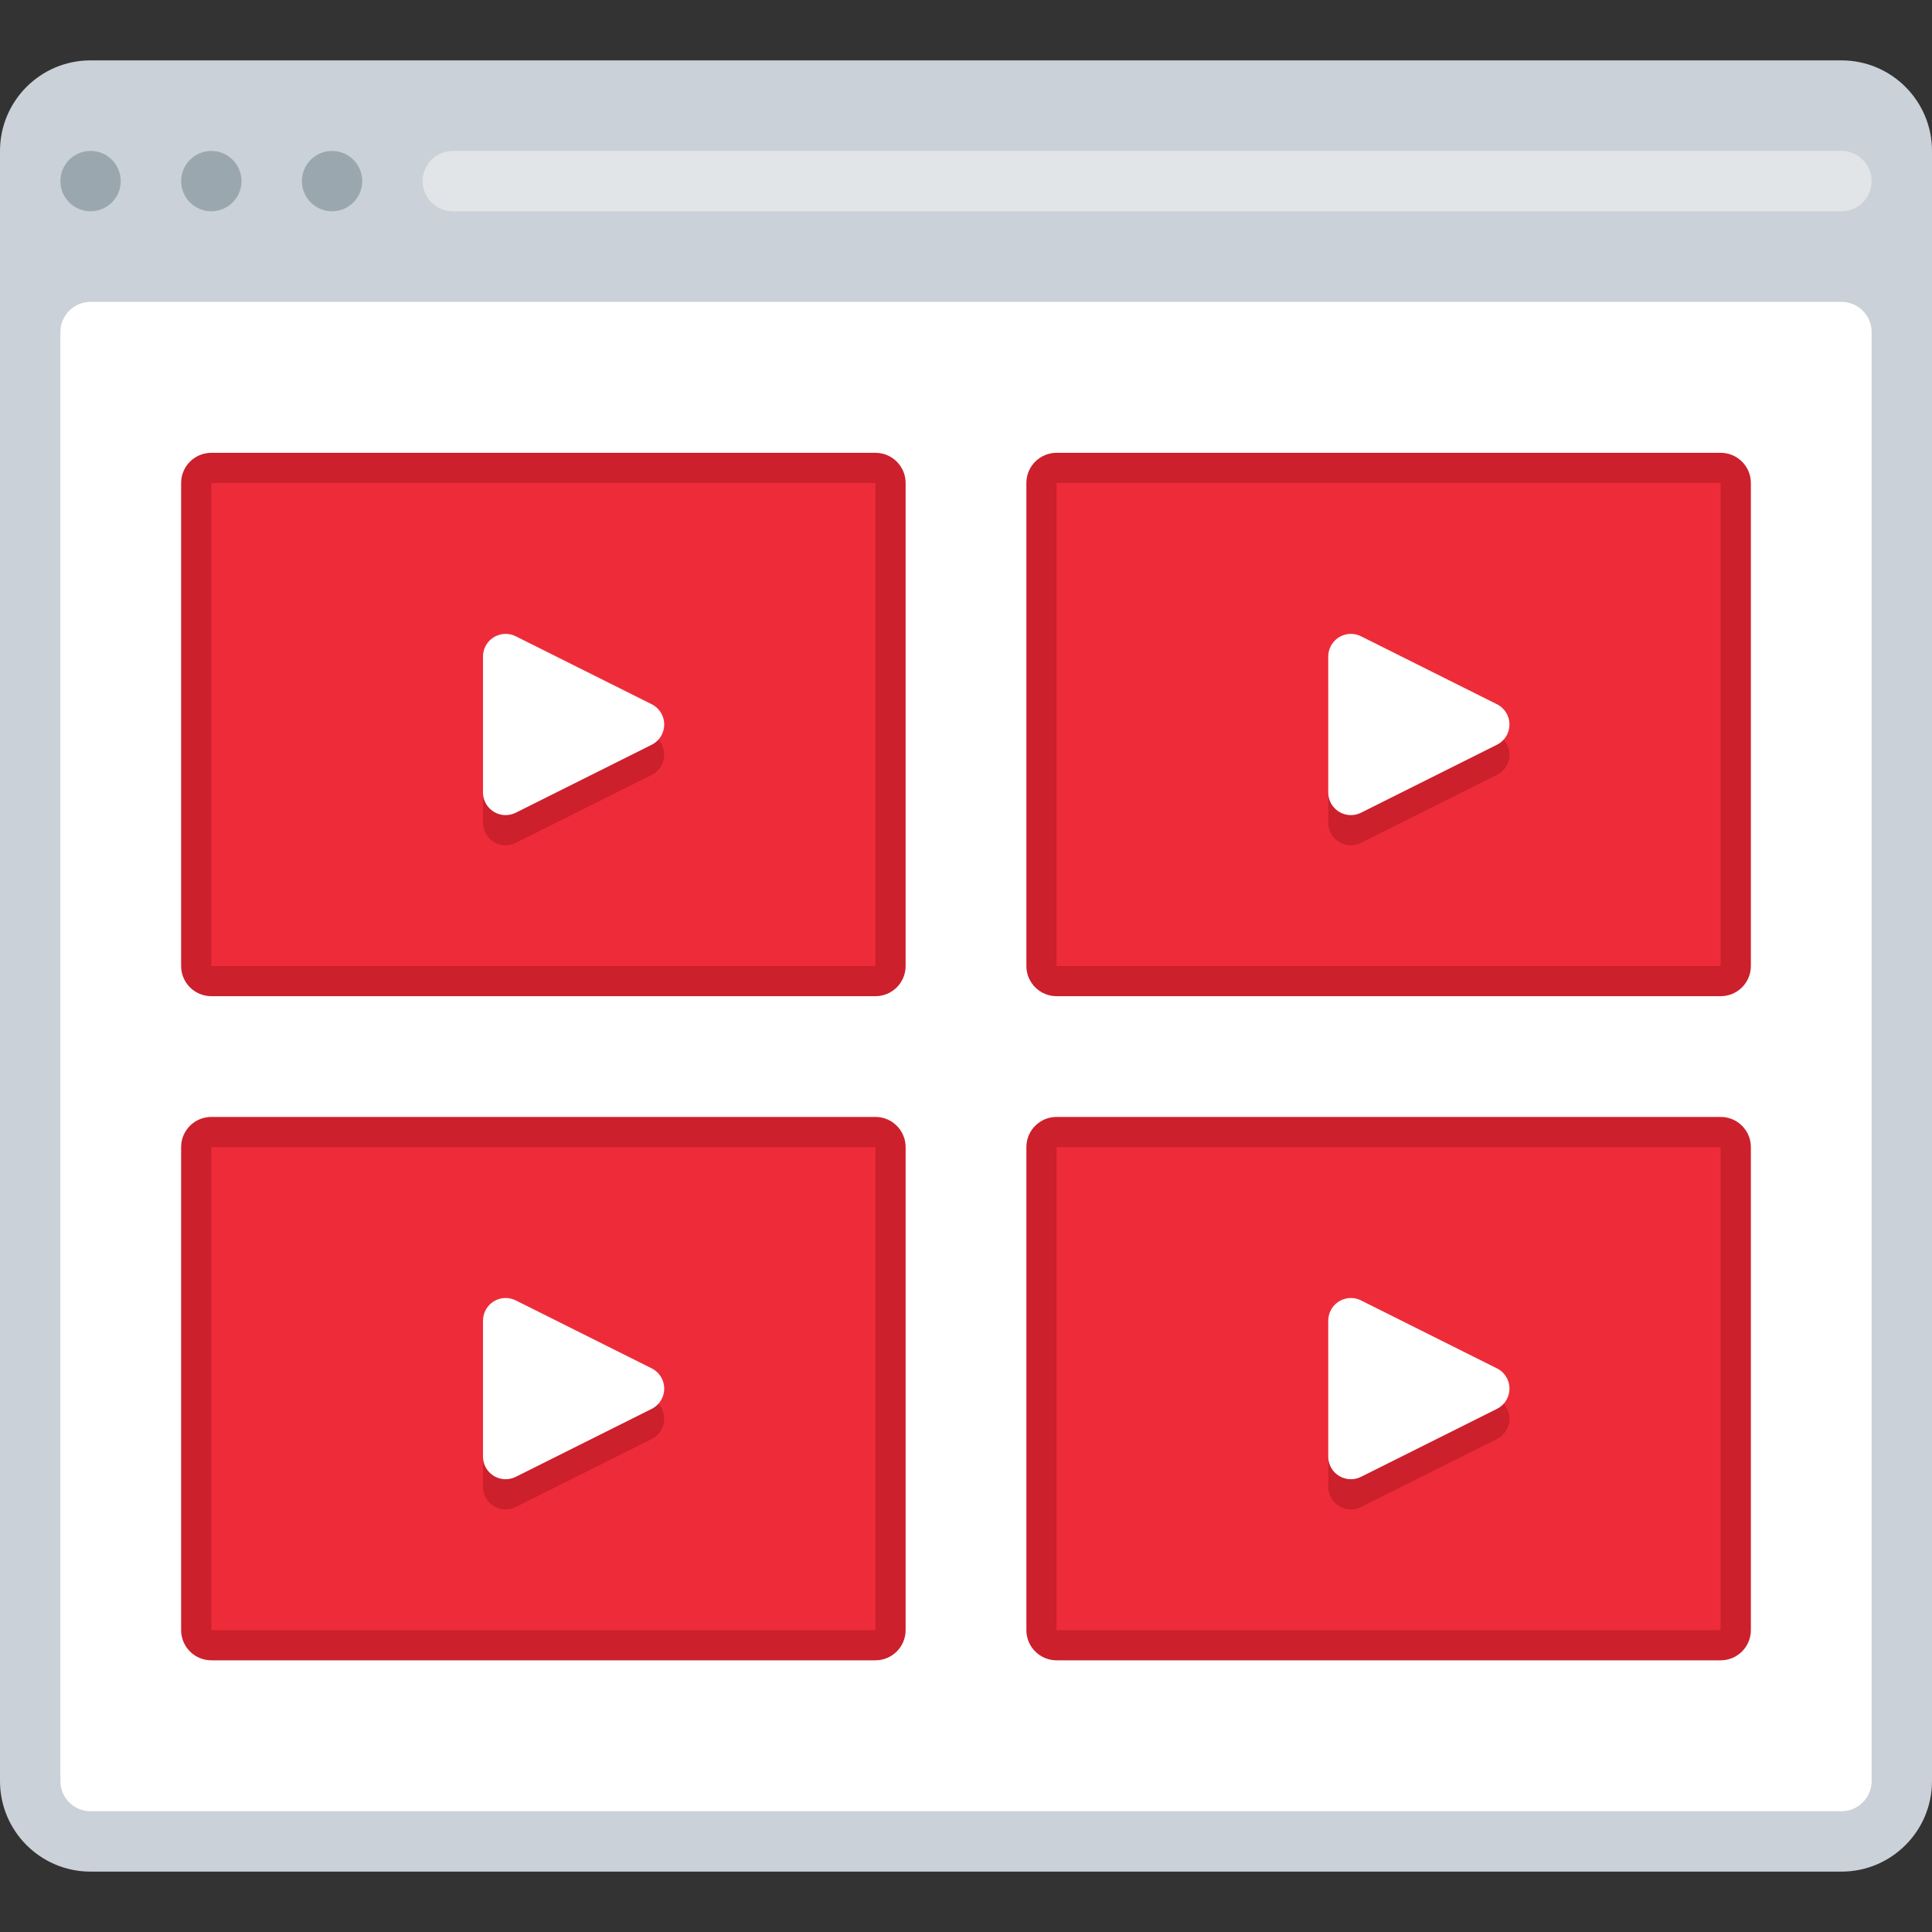 <?xml version="1.0" encoding="iso-8859-1"?>
<!-- Uploaded to: SVG Repo, www.svgrepo.com, Generator: SVG Repo Mixer Tools -->
<svg height="800px" width="800px" version="1.1" id="Layer_1" xmlns="http://www.w3.org/2000/svg" xmlns:xlink="http://www.w3.org/1999/xlink" 
	 viewBox="0 0 512.001 512.001" xml:space="preserve">
<rect x="0" y="0" width="512.001" height="512.001" fill="#333333" stroke="none"/>
<path style="fill:#CAD1D8;" d="M24,16h464c13.254,0,24,10.745,24,24v432c0,13.254-10.745,24-24,24H24C10.745,496,0,485.255,0,472V40
	C0,26.745,10.745,16,24,16z"/>
<g>
	<circle style="fill:#9BA7AF;" cx="24.002" cy="47.995" r="7.998"/>
	<circle style="fill:#9BA7AF;" cx="56.002" cy="47.995" r="7.998"/>
	<circle style="fill:#9BA7AF;" cx="88.002" cy="47.995" r="7.998"/>
</g>
<path style="fill:#FFFFFF;" d="M24,80h464c4.418,0,8,3.582,8,8v384c0,4.418-3.582,8-8,8H24c-4.418,0-8-3.582-8-8V88
	C16,83.582,19.582,80,24,80z"/>
<path style="fill:#E2E5E7;" d="M120,40h368c4.418,0,8,3.582,8,8l0,0c0,4.418-3.582,8-8,8H120c-4.418,0-8-3.582-8-8l0,0
	C112,43.582,115.582,40,120,40z"/>
<path style="fill:#EE2C39;" d="M280,300h176c2.209,0,4,1.791,4,4v128c0,2.209-1.791,4-4,4H280c-2.209,0-4-1.791-4-4V304
	C276,301.791,277.791,300,280,300z"/>
<g>
	<path style="fill:#CC202C;" d="M456,304v128H280V304H456 M456,296H280c-4.418,0-8,3.582-8,8v128c0,4.418,3.582,8,8,8h176
		c4.418,0,8-3.582,8-8v-128C464,299.582,460.418,296,456,296L456,296z"/>
	<path style="fill:#CC202C;" d="M396.72,370.64l-36-18c-2.954-1.502-6.566-0.325-8.068,2.628c-0.431,0.846-0.654,1.782-0.652,2.732
		v36c-0.007,3.314,2.674,6.005,5.988,6.012c0.95,0.002,1.885-0.221,2.732-0.652l36-18c2.96-1.489,4.153-5.096,2.663-8.056
		C398.804,372.153,397.871,371.219,396.72,370.64z"/>
</g>
<path style="fill:#FFFFFF;" d="M396.72,362.64l-36-18c-2.954-1.502-6.566-0.325-8.068,2.628c-0.431,0.846-0.654,1.782-0.652,2.732
	v36c-0.007,3.314,2.674,6.005,5.988,6.012c0.95,0.002,1.885-0.221,2.732-0.652l36-18c2.96-1.489,4.153-5.096,2.663-8.056
	C398.804,364.153,397.871,363.219,396.72,362.64z"/>
<path style="fill:#EE2C39;" d="M280,124h176c2.209,0,4,1.791,4,4v128c0,2.209-1.791,4-4,4H280c-2.209,0-4-1.791-4-4V128
	C276,125.791,277.791,124,280,124z"/>
<g>
	<path style="fill:#CC202C;" d="M456,128v128H280V128H456 M456,120H280c-4.418,0-8,3.582-8,8v128c0,4.418,3.582,8,8,8h176
		c4.418,0,8-3.582,8-8V128C464,123.582,460.418,120,456,120L456,120z"/>
	<path style="fill:#CC202C;" d="M396.72,194.64l-36-18c-2.954-1.502-6.566-0.325-8.068,2.628c-0.431,0.846-0.654,1.782-0.652,2.732
		v36c-0.007,3.314,2.674,6.005,5.988,6.012c0.95,0.002,1.885-0.221,2.732-0.652l36-18c2.96-1.489,4.153-5.096,2.663-8.056
		C398.804,196.153,397.871,195.219,396.72,194.64z"/>
</g>
<path style="fill:#FFFFFF;" d="M396.72,186.64l-36-18c-2.954-1.502-6.566-0.325-8.068,2.628c-0.431,0.846-0.654,1.782-0.652,2.732
	v36c-0.007,3.314,2.674,6.005,5.988,6.012c0.95,0.002,1.885-0.221,2.732-0.652l36-18c2.96-1.489,4.153-5.096,2.663-8.056
	C398.804,188.153,397.871,187.219,396.72,186.64z"/>
<path style="fill:#EE2C39;" d="M56,124h176c2.209,0,4,1.791,4,4v128c0,2.209-1.791,4-4,4H56c-2.209,0-4-1.791-4-4V128
	C52,125.791,53.791,124,56,124z"/>
<g>
	<path style="fill:#CC202C;" d="M232.001,128v128H56V128H232.001 M232.001,120H56c-4.418,0-8,3.582-8,8v128c0,4.418,3.582,8,8,8h176
		c4.418,0,8-3.582,8-8V128C240,123.582,236.418,120,232.001,120L232.001,120z"/>
	<path style="fill:#CC202C;" d="M172.72,194.64l-36-18c-2.954-1.502-6.566-0.325-8.068,2.628c-0.431,0.846-0.654,1.782-0.652,2.732
		v36c-0.007,3.314,2.674,6.005,5.988,6.012c0.95,0.002,1.885-0.221,2.732-0.652l36-18c2.96-1.489,4.153-5.096,2.663-8.056
		C174.804,196.153,173.871,195.219,172.72,194.64z"/>
</g>
<path style="fill:#FFFFFF;" d="M172.72,186.64l-36-18c-2.954-1.502-6.566-0.325-8.068,2.628c-0.431,0.846-0.654,1.782-0.652,2.732
	v36c-0.007,3.314,2.674,6.005,5.988,6.012c0.95,0.002,1.885-0.221,2.732-0.652l36-18c2.96-1.489,4.153-5.096,2.663-8.056
	C174.804,188.153,173.871,187.219,172.72,186.64z"/>
<path style="fill:#EE2C39;" d="M56,300h176c2.209,0,4,1.791,4,4v128c0,2.209-1.791,4-4,4H56c-2.209,0-4-1.791-4-4V304
	C52,301.791,53.791,300,56,300z"/>
<g>
	<path style="fill:#CC202C;" d="M232.001,304v128H56V304H232.001 M232.001,296H56c-4.418,0-8,3.582-8,8v128c0,4.418,3.582,8,8,8h176
		c4.418,0,8-3.582,8-8v-128C240,299.582,236.418,296,232.001,296L232.001,296z"/>
	<path style="fill:#CC202C;" d="M172.72,370.64l-36-18c-2.954-1.502-6.566-0.325-8.068,2.628c-0.431,0.846-0.654,1.782-0.652,2.732
		v36c-0.007,3.314,2.674,6.005,5.988,6.012c0.95,0.002,1.885-0.221,2.732-0.652l36-18c2.96-1.489,4.153-5.096,2.663-8.056
		C174.804,372.153,173.871,371.219,172.72,370.64z"/>
</g>
<path style="fill:#FFFFFF;" d="M172.72,362.64l-36-18c-2.954-1.502-6.566-0.325-8.068,2.628c-0.431,0.846-0.654,1.782-0.652,2.732
	v36c-0.007,3.314,2.674,6.005,5.988,6.012c0.95,0.002,1.885-0.221,2.732-0.652l36-18c2.96-1.489,4.153-5.096,2.663-8.056
	C174.804,364.153,173.871,363.219,172.72,362.64z"/>
</svg>